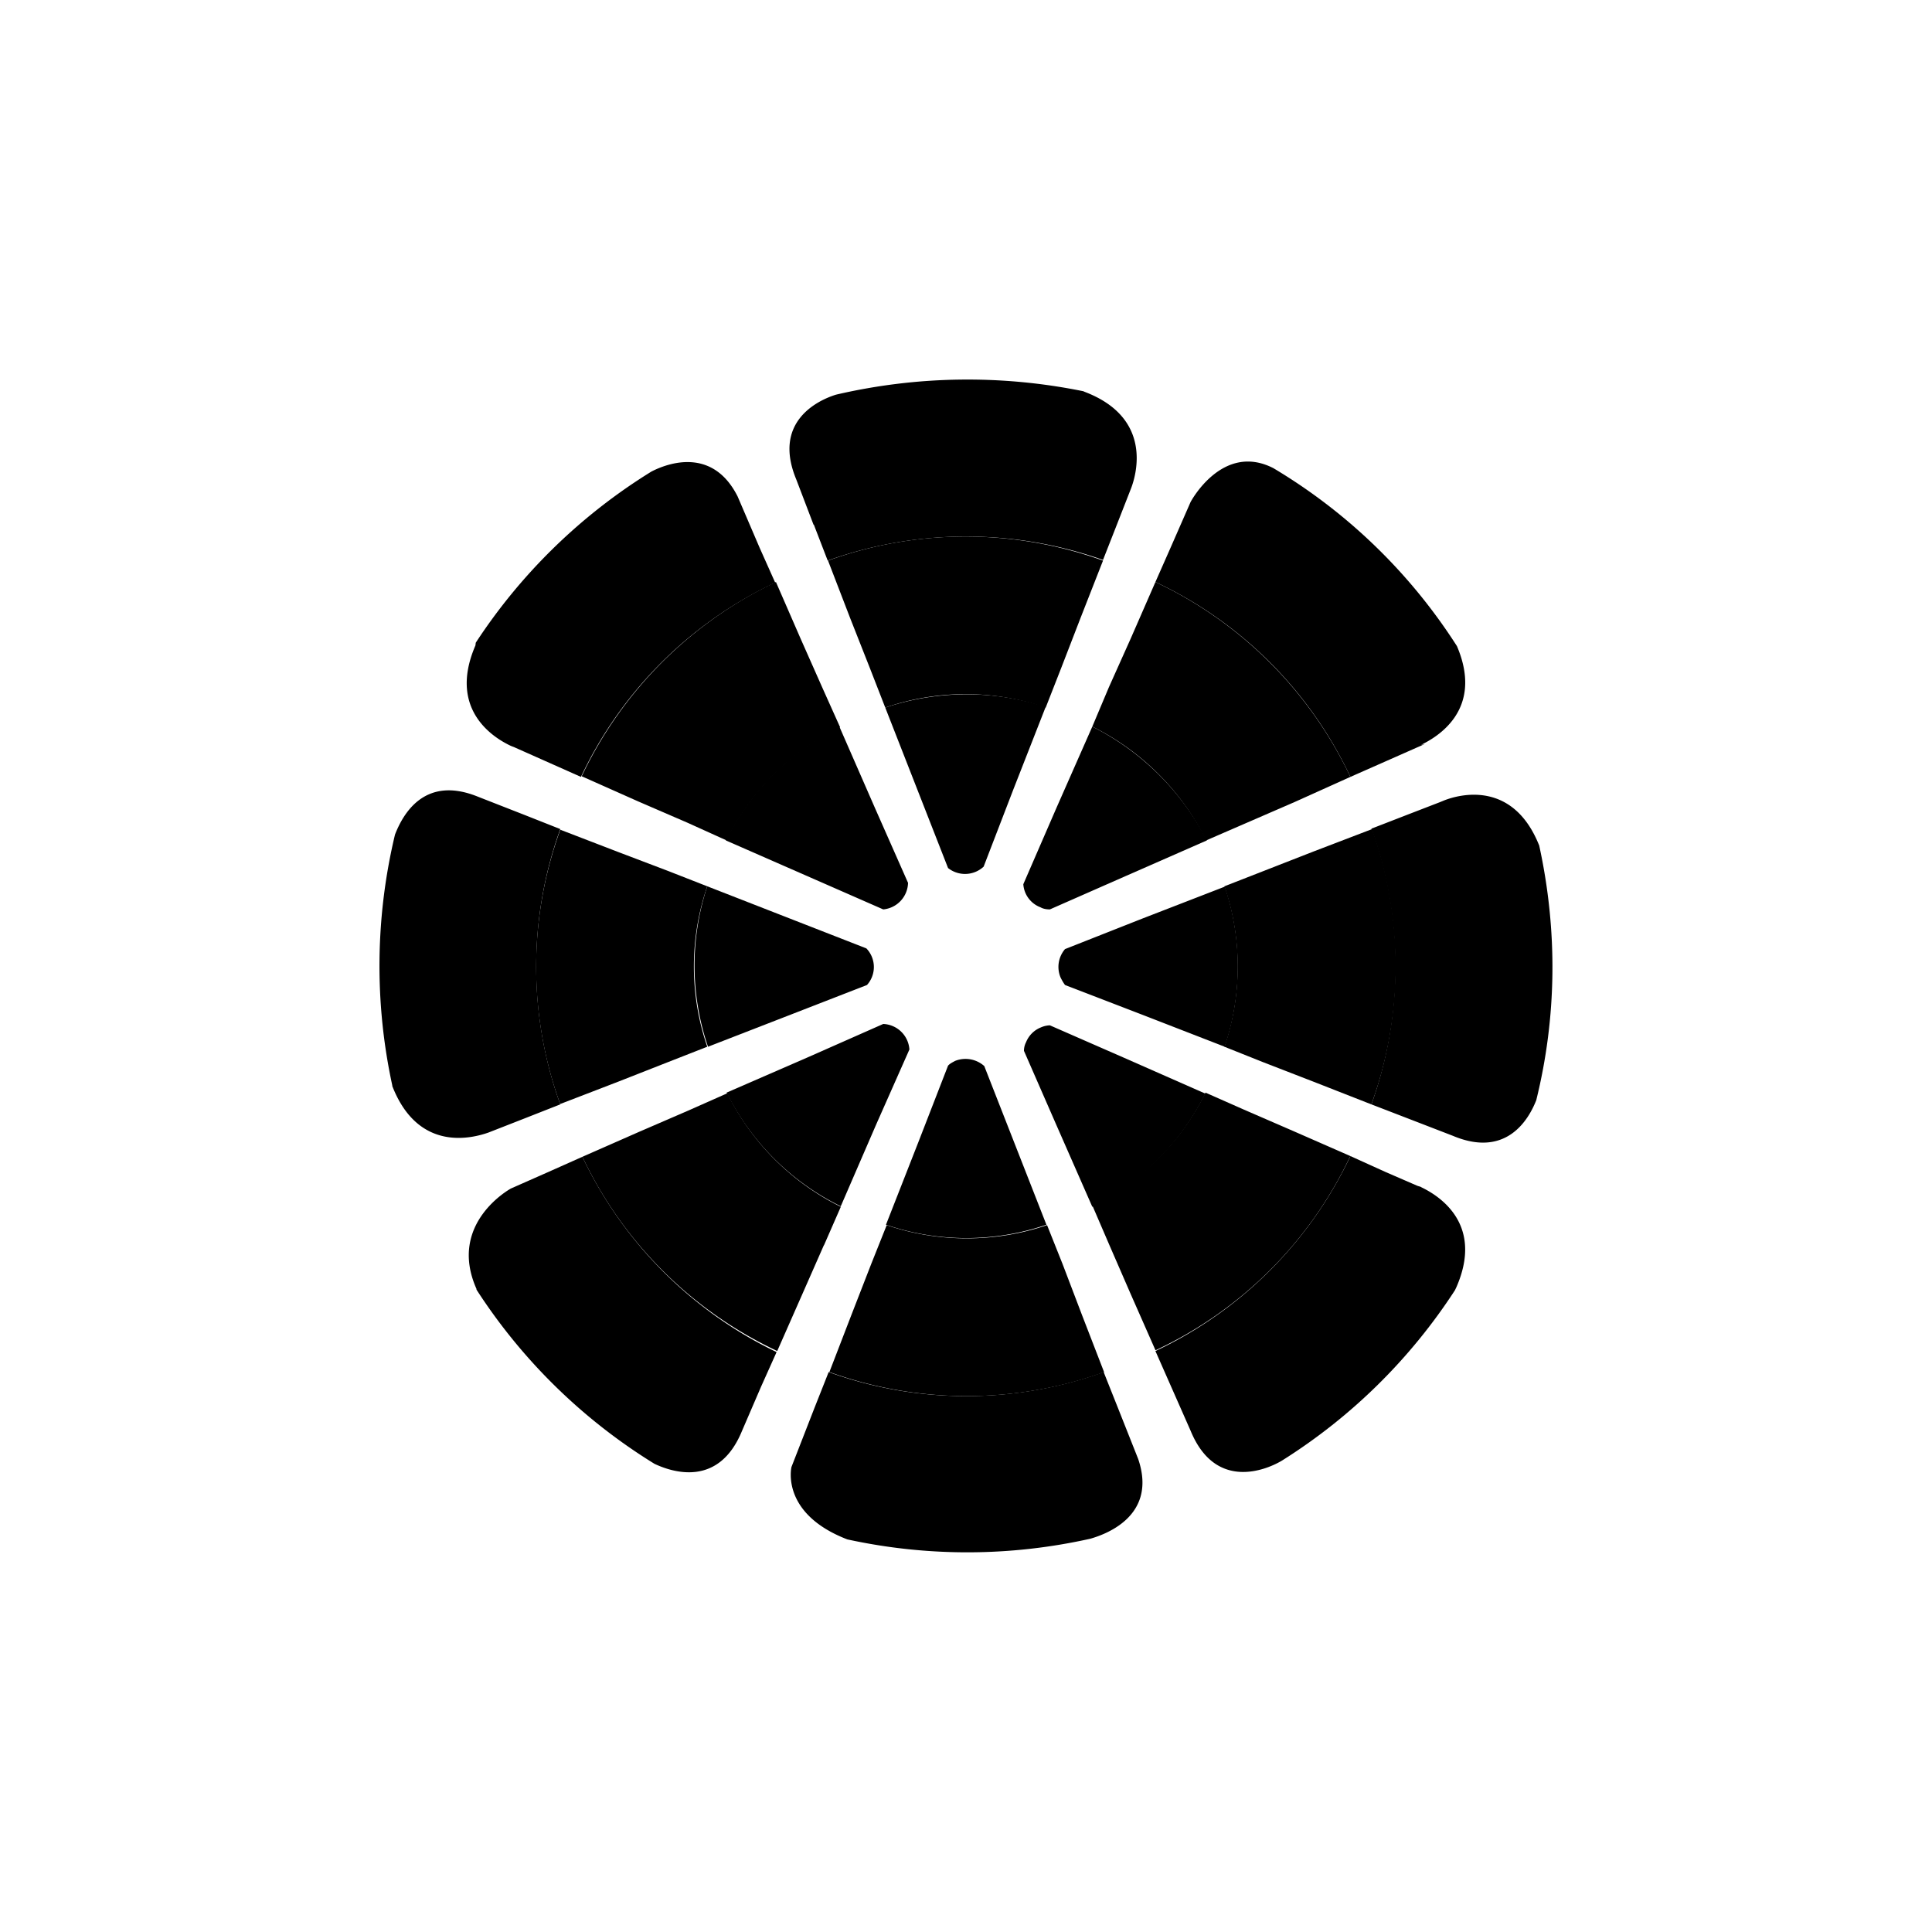 <?xml version="1.0" encoding="utf-8"?>
<!-- Generator: www.svgicons.com -->
<svg xmlns="http://www.w3.org/2000/svg" width="800" height="800" viewBox="0 0 24 24">
<path fill="currentColor" d="m6.347 9.266l.043.017l.827.368A5.04 5.04 0 0 1 9.63 7.238l-.193-.432l-.274-.639c-.313-.621-.874-.411-1.071-.309A7 7 0 0 0 5.91 7.984l-.004.034c-.356.823.266 1.166.441 1.248"/><path fill="currentColor" d="m7.226 9.643l.703.313l.613.265l.484.219a3.1 3.1 0 0 1 1.41-1.406l-.219-.488l-.27-.609l-.308-.707a5.07 5.07 0 0 0-2.413 2.413"/><path fill="currentColor" d="m9.017 10.44l1.955.857a.34.34 0 0 0 .308-.33l-.411-.93l-.442-1.011a3.15 3.15 0 0 0-1.41 1.414m10.102.06c-.326-.814-.994-.63-1.179-.557l-.051.021l-.412.159l-.441.171a5.08 5.08 0 0 1 0 3.425l.441.17l.57.22c.66.278.939-.193 1.037-.442c.253-1.024.27-2.1.035-3.171z"/><path fill="currentColor" d="m17.045 10.299l-.716.274l-1.119.437a3.1 3.1 0 0 1 0 1.993l.484.193l.63.244l.712.279a5.04 5.04 0 0 0 .008-3.42"/><path fill="currentColor" d="m15.215 11.014l-1.03.399l-.955.377a.34.34 0 0 0-.056.351q.026.054.056.095l.956.368l1.028.399a3.13 3.13 0 0 0 0-1.993zm-8.7 2.88l.445-.175a5.04 5.04 0 0 1 0-3.42l-.445-.176l-.58-.227c-.668-.27-.933.227-1.028.471a7 7 0 0 0-.034 3.116v.008c.326.836 1.007.643 1.192.579z"/><path fill="currentColor" d="m6.96 13.714l.712-.274l.621-.244l.493-.193a3.07 3.07 0 0 1 0-1.993l-.493-.193l-.621-.236l-.712-.274a5 5 0 0 0 0 3.412z"/><path fill="currentColor" d="m8.795 13.003l1.028-.399l.947-.368a.334.334 0 0 0-.008-.455l-1.976-.771a3.13 3.13 0 0 0 .009 1.993m-1.56 1.367l-.433.193l-.455.201s-.792.429-.428 1.247v.009a7 7 0 0 0 2.211 2.164c.227.107.797.292 1.085-.403l.24-.557l.192-.428a5.13 5.13 0 0 1-2.412-2.426"/><path fill="currentColor" d="m10.235 15.471l.21-.48a3.1 3.1 0 0 1-1.41-1.41l-.485.215l-.613.265l-.702.309a5.05 5.05 0 0 0 2.42 2.413l.31-.703l.27-.613z"/><path fill="currentColor" d="m10.445 14.983l.44-1.016l.412-.93a.34.34 0 0 0-.325-.317l-.93.411l-1.016.442c.304.612.8 1.108 1.414 1.41zm6.33-5.332l.437-.193l.484-.214l-.043.009c.176-.086.789-.42.446-1.226a6.9 6.9 0 0 0-2.28-2.211c-.635-.326-1.029.42-1.029.42l-.244.557l-.193.437a5.04 5.04 0 0 1 2.422 2.421"/><path fill="currentColor" d="m13.775 8.537l-.206.489c.613.304 1.11.8 1.414 1.414l1.097-.476l.695-.313a5.07 5.07 0 0 0-2.422-2.421l-.309.707z"/><path fill="currentColor" d="m13.569 9.026l-.446 1.011l-.411.947a.33.33 0 0 0 .214.287c.03.018.073.026.116.026l.934-.411l1.016-.446a3.23 3.23 0 0 0-1.423-1.414m.317 8.46l-.176-.442a5.03 5.03 0 0 1-3.416 0l-.175.442l-.287.737s-.142.578.694.9a7 7 0 0 0 3.021-.009c.146-.043.84-.261.592-.99z"/><path fill="currentColor" d="m13.715 17.044l-.275-.711l-.24-.63l-.193-.484a3.1 3.1 0 0 1-1.992 0l-.193.484l-.245.63l-.274.711a5.03 5.03 0 0 0 3.416 0z"/><path fill="currentColor" d="m12.999 15.214l-.772-1.971a.35.35 0 0 0-.36-.065c-.034.018-.068.035-.09.06l-.368.948l-.403 1.028a3.08 3.08 0 0 0 1.993 0M10.11 6.518l.172.446a5.1 5.1 0 0 1 3.42-.008l.175-.446l.176-.45c.069-.184.257-.874-.578-1.192l-.018-.008a7.2 7.2 0 0 0-3.073.043c-.235.073-.788.343-.492 1.054l.214.561z"/><path fill="currentColor" d="m10.286 6.964l.274.712l.245.621l.192.493a3.06 3.06 0 0 1 1.993 0l.193-.493l.24-.621l.279-.712a5.03 5.03 0 0 0-3.416 0"/><path fill="currentColor" d="m10.997 8.79l.78 1.993a.34.34 0 0 0 .442-.017l.368-.956l.403-1.029a3.18 3.18 0 0 0-1.993.009m6.66 5.957l-.051-.017l-.394-.171l-.437-.198a5.07 5.07 0 0 1-2.422 2.422l.437.99c.317.771.973.471 1.14.368a7 7 0 0 0 2.143-2.112l.017-.035c.36-.818-.257-1.161-.437-1.247z"/><path fill="currentColor" d="m16.775 14.361l-.703-.308l-.622-.27l-.475-.21a3.08 3.08 0 0 1-1.406 1.401l.205.476l.27.621l.31.703a5.02 5.02 0 0 0 2.42-2.413"/><path fill="currentColor" d="m14.975 13.586l-1.012-.446l-.921-.403a.3.3 0 0 0-.112.026a.33.33 0 0 0-.184.184a.23.23 0 0 0-.026.107l.403.922l.446 1.015a3.13 3.13 0 0 0 1.406-1.41z"/>
</svg>